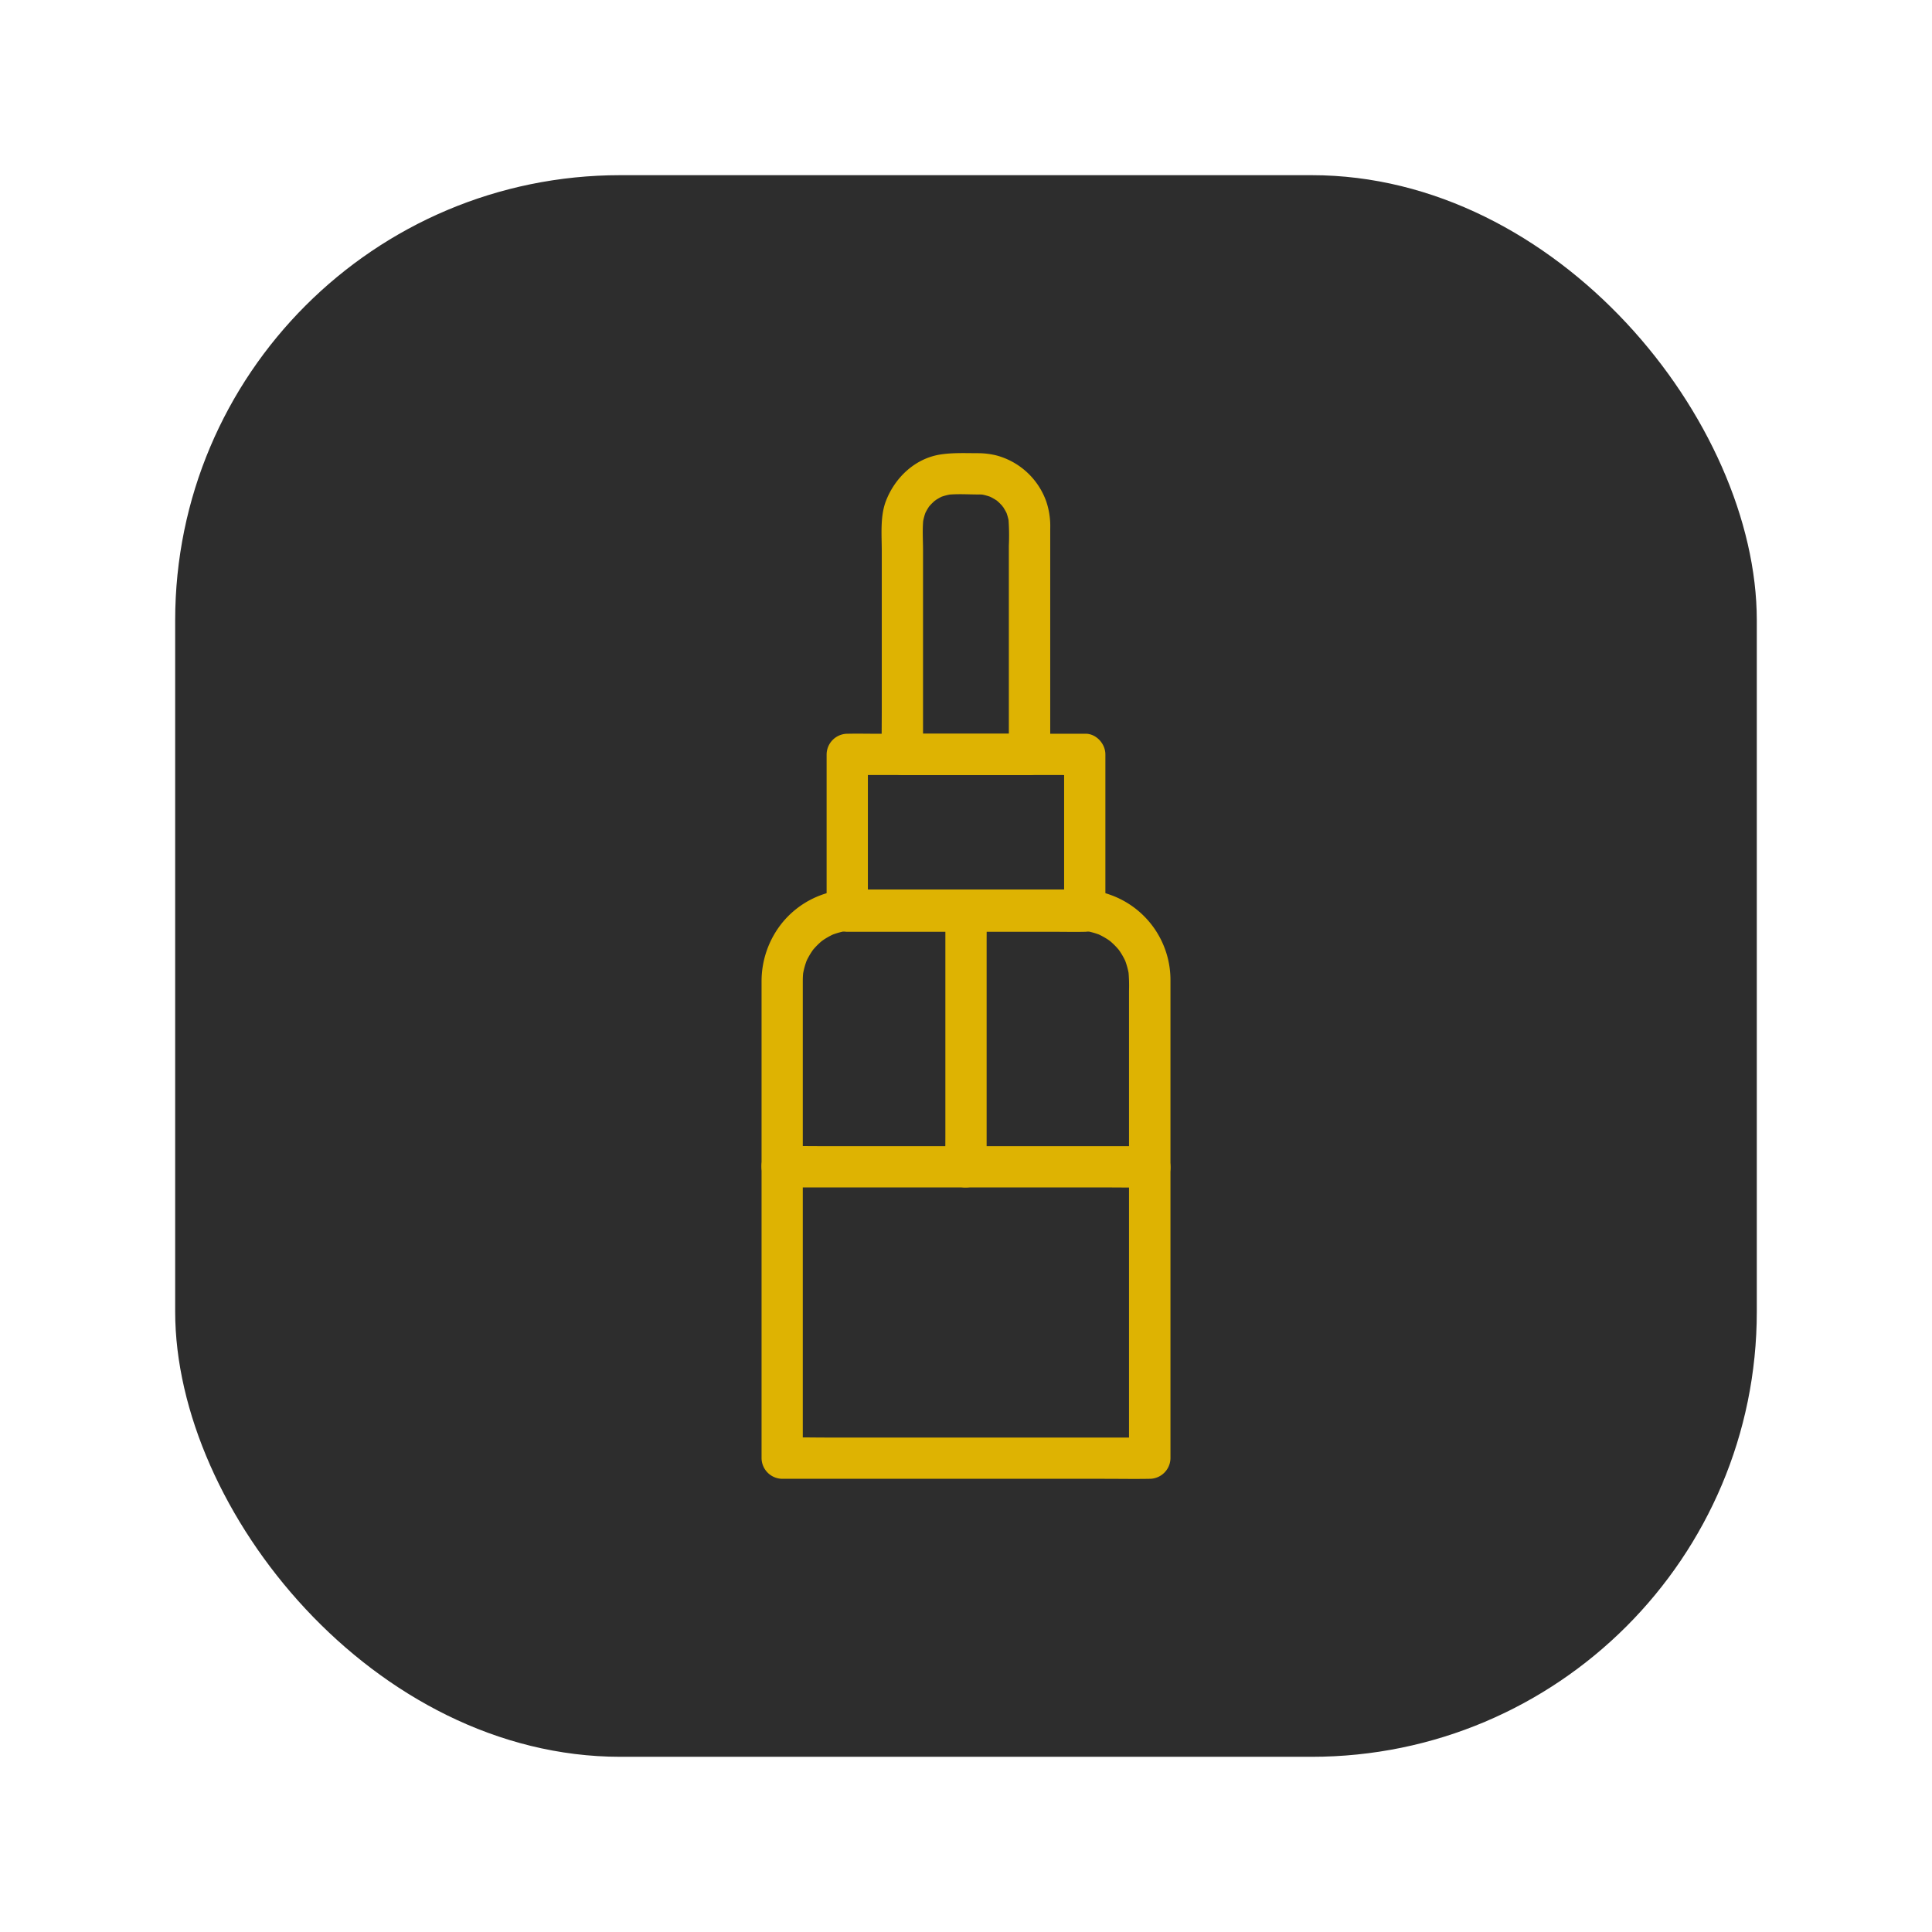 <svg xmlns="http://www.w3.org/2000/svg" viewBox="0 0 702.34 702.34"><defs><style>.cls-1{fill:#2d2d2d;}.cls-2{fill:#deb302;}</style></defs><g id="Layer_2" data-name="Layer 2"><rect class="cls-1" x="63.68" y="63.68" width="574.97" height="574.97" rx="161.84"/><path class="cls-2" d="M392.56,323.35h-60c-7.56,0-15.13,0-22.69,0a32.93,32.93,0,0,0-25.42,12,33.8,33.8,0,0,0-7.6,21.35c0,4.94,0,9.89,0,14.83V530.09a7.6,7.6,0,0,0,7.5,7.5H401.55c5.41,0,10.83.1,16.23,0H418a7.6,7.6,0,0,0,7.5-7.5V363.73c0-2.44,0-4.87,0-7.31a32.86,32.86,0,0,0-22-31.17,32,32,0,0,0-11-1.9c-3.93,0-7.68,3.47-7.5,7.5a7.63,7.63,0,0,0,7.5,7.5,28.57,28.57,0,0,1,3.45.24l-2-.27a26.36,26.36,0,0,1,6.45,1.76l-1.79-.75a26.11,26.11,0,0,1,4.32,2.34l.8.57c1,.71-1.64-1.34-.23-.17.58.49,1.14,1,1.68,1.54s1.05,1.1,1.53,1.68c1.18,1.4-.87-1.25-.16-.23.18.26.38.53.56.8a26.16,26.16,0,0,1,2.35,4.32l-.76-1.79a26.71,26.71,0,0,1,1.77,6.45l-.27-2a58.11,58.11,0,0,1,.23,7.35V522.88c0,2.31-.05,4.62,0,6.92a2.81,2.81,0,0,1,0,.29l7.5-7.5H300.78c-5.4,0-10.82-.14-16.22,0h-.22l7.5,7.5V362.47c0-2,0-4,0-6.06a28.13,28.13,0,0,1,.23-3.56l-.27,2a26.71,26.71,0,0,1,1.77-6.45l-.76,1.79a26.16,26.16,0,0,1,2.35-4.32c.18-.27.37-.54.56-.8.71-1-1.34,1.63-.17.23.49-.58,1-1.14,1.54-1.68s1.1-1.05,1.68-1.54c1.41-1.17-1.25.88-.23.17l.8-.57a26.11,26.11,0,0,1,4.32-2.34l-1.79.75a26.36,26.36,0,0,1,6.45-1.76l-2,.27a81.15,81.15,0,0,1,10.46-.24h75.77c3.92,0,7.68-3.45,7.5-7.5A7.64,7.64,0,0,0,392.56,323.35Z"/><path class="cls-2" d="M394.34,266.74H318.66c-3.5,0-7-.08-10.51,0H308a7.6,7.6,0,0,0-7.5,7.5v57a7.6,7.6,0,0,0,7.5,7.5h75.67c3.51,0,7,.08,10.52,0h.15a7.6,7.6,0,0,0,7.5-7.5v-57c0-3.93-3.45-7.69-7.5-7.5a7.63,7.63,0,0,0-7.5,7.5v57l7.5-7.5H318.66c-3.5,0-7-.1-10.51,0H308l7.5,7.5v-57l-7.5,7.5h75.67c3.51,0,7,.07,10.52,0h.15c3.92,0,7.68-3.45,7.5-7.5A7.62,7.62,0,0,0,394.34,266.74Z"/><path class="cls-2" d="M355.73,164.75c-4.58,0-9.18-.23-13.72.45-9.3,1.39-16.65,8.37-19.95,16.93-2.15,5.59-1.51,12.31-1.51,18.21v57.49c0,5.38-.09,10.77,0,16.16v.25a7.61,7.61,0,0,0,7.5,7.5h46.24a7.61,7.61,0,0,0,7.5-7.5v-82.1a27.93,27.93,0,0,0-1.45-9.86,26.53,26.53,0,0,0-18-16.69,28.29,28.29,0,0,0-6.6-.84c-3.92,0-7.68,3.47-7.5,7.5a7.63,7.63,0,0,0,7.5,7.5,21.86,21.86,0,0,1,2.43.15l-2-.26A19.23,19.23,0,0,1,361,181l-1.8-.76a19.89,19.89,0,0,1,2.91,1.57,6.4,6.4,0,0,1,.81.56s-1.52-1.25-.74-.57c.45.4.9.79,1.33,1.22s.74.79,1.1,1.2.68,1.22-.46-.61c.15.23.32.44.47.67a18.67,18.67,0,0,1,1.66,3l-.76-1.79a19.6,19.6,0,0,1,1.34,4.86l-.27-2a83.24,83.24,0,0,1,.16,10v75.88l7.5-7.5H328.05l7.5,7.5V200.1c0-3.86-.31-7.89.16-11.73l-.27,2a20,20,0,0,1,1.33-4.86l-.75,1.79a19.4,19.4,0,0,1,1.56-2.91,5,5,0,0,1,.57-.8s-1.25,1.51-.57.74c.4-.45.78-.91,1.21-1.33s.8-.75,1.21-1.11,1.21-.68-.62.46c.23-.14.45-.32.67-.47a19.46,19.46,0,0,1,3-1.66l-1.79.76a19.23,19.23,0,0,1,4.87-1.33l-2,.26c3.79-.46,7.74-.15,11.55-.15s7.68-3.45,7.5-7.5A7.63,7.63,0,0,0,355.73,164.75Z"/><path class="cls-2" d="M343.67,331.21v81.48c0,3.77-.08,7.55,0,11.32v.16c0,3.92,3.45,7.68,7.5,7.5a7.63,7.63,0,0,0,7.5-7.5V342.69c0-3.77.08-7.55,0-11.32v-.16c0-3.92-3.45-7.68-7.5-7.5a7.64,7.64,0,0,0-7.5,7.5Z"/><path class="cls-2" d="M284.34,431.67H401.55c5.41,0,10.83.1,16.23,0H418c3.93,0,7.68-3.45,7.5-7.5a7.62,7.62,0,0,0-7.5-7.5H300.78c-5.4,0-10.82-.1-16.22,0h-.22c-3.93,0-7.69,3.45-7.5,7.5a7.63,7.63,0,0,0,7.5,7.5Z"/></g></svg>